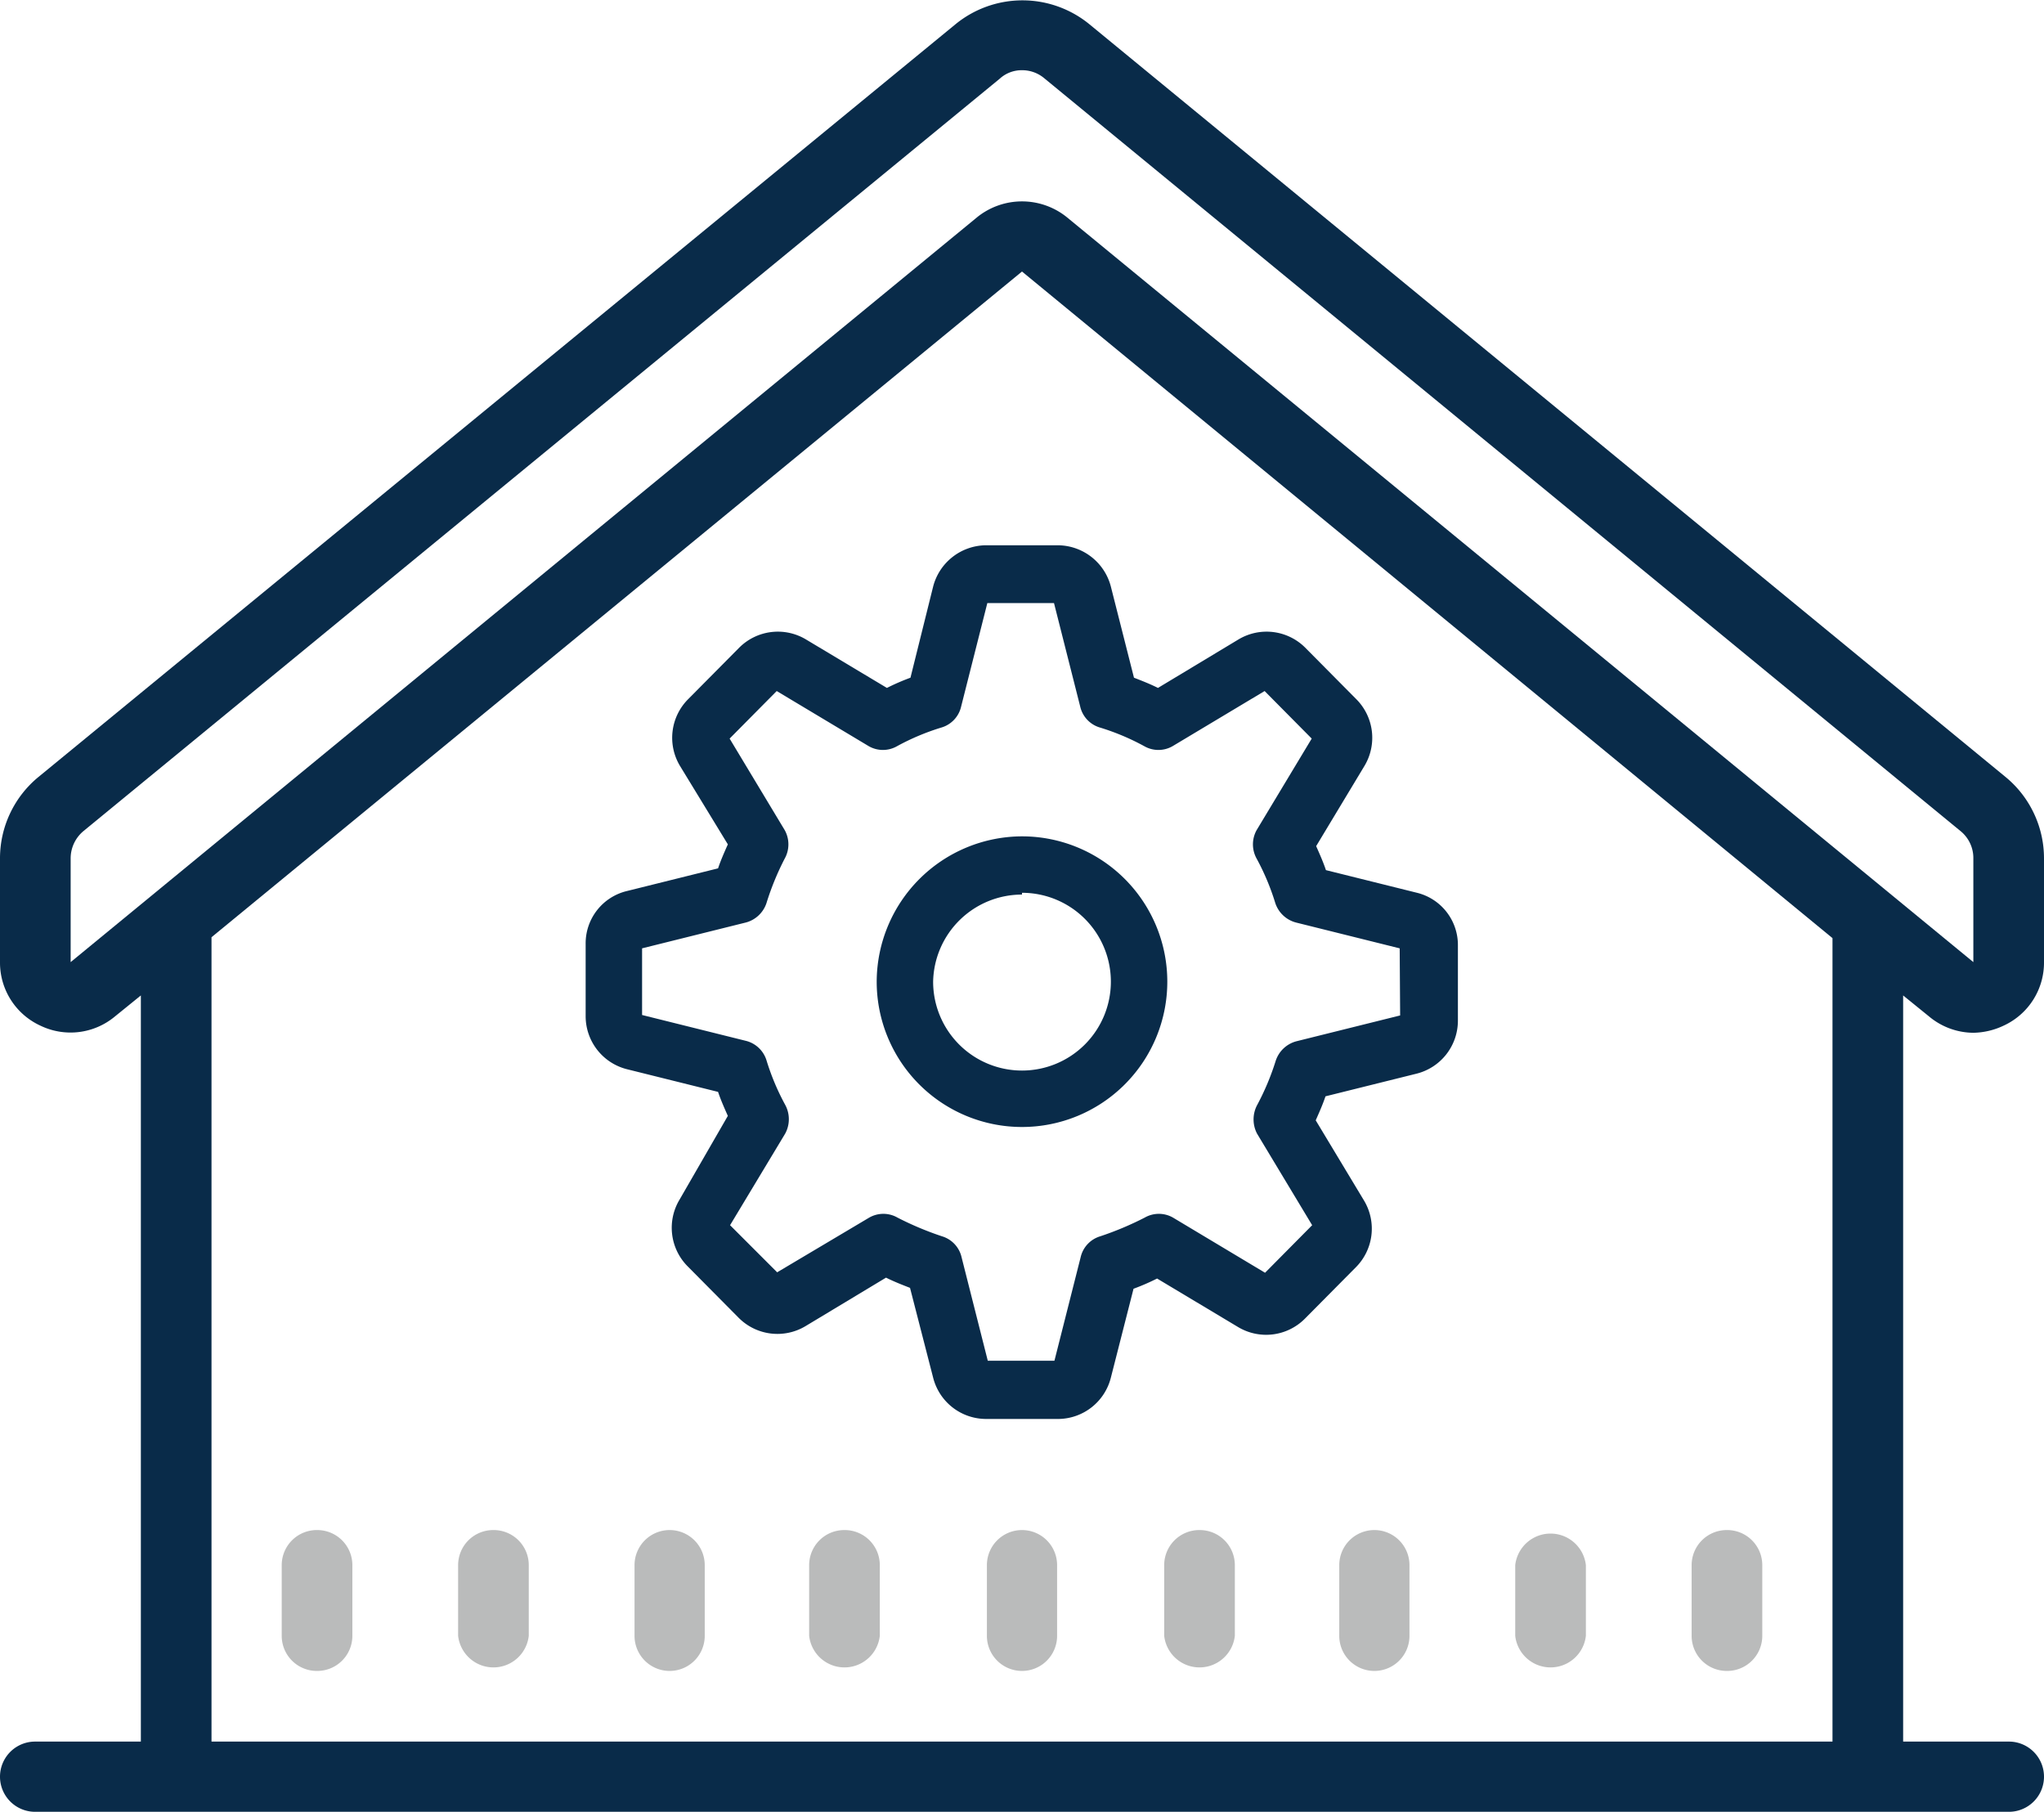 <?xml version="1.0" encoding="UTF-8" ?><svg viewBox="0 0 46 40.77" xmlns="http://www.w3.org/2000/svg"><path d="m43.41 22.87a1.57 1.57 0 0 0 1 .37 1.65 1.65 0 0 0 .68-.16 1.56 1.56 0 0 0 .91-1.43v-2.33a2.37 2.37 0 0 0 -.87-1.84l-20.62-16.94a2.38 2.38 0 0 0 -3 0l-20.64 16.94a2.37 2.37 0 0 0 -.87 1.84v2.33a1.56 1.56 0 0 0 .91 1.43 1.56 1.56 0 0 0 1.68-.21l.58-.47v16.79h-2.38a.79.79 0 0 0 0 1.58h44.42a.79.79 0 0 0 0-1.58h-2.38v-16.79zm-2.17 16.32h-36.48v-18.1l18.24-14.98 18.24 15zm-17.24-34.31a1.61 1.61 0 0 0 -2 0l-20.41 16.77v-2.33a.8.8 0 0 1 .29-.62l20.62-16.93a.73.73 0 0 1 .5-.19.77.77 0 0 1 .5.18l20.62 16.94a.78.78 0 0 1 .29.62v2.33z" fill="#092b49"/><path d="m31.89 20.09-2.05-.51c-.06-.18-.14-.36-.22-.54l1.09-1.81a1.23 1.23 0 0 0 -.19-1.5l-1.15-1.16a1.23 1.23 0 0 0 -1.5-.18l-1.81 1.09c-.18-.09-.36-.16-.54-.23l-.52-2.05a1.24 1.24 0 0 0 -1.19-.93h-1.63a1.24 1.24 0 0 0 -1.18.93l-.51 2.05a5 5 0 0 0 -.53.23l-1.82-1.09a1.23 1.23 0 0 0 -1.5.18l-1.15 1.16a1.23 1.23 0 0 0 -.19 1.5l1.08 1.77c-.08.18-.16.36-.22.54l-2.05.51a1.21 1.21 0 0 0 -.93 1.19v1.63a1.23 1.23 0 0 0 .93 1.19l2.05.51c.06.18.14.36.22.54l-1.09 1.89a1.23 1.23 0 0 0 .19 1.5l1.15 1.16a1.23 1.23 0 0 0 1.5.18l1.81-1.09c.18.09.36.16.54.23l.52 2.02a1.23 1.23 0 0 0 1.19.93h1.64a1.23 1.23 0 0 0 1.17-.93l.51-2a5 5 0 0 0 .53-.23l1.82 1.09a1.23 1.23 0 0 0 1.5-.18l1.15-1.16a1.23 1.23 0 0 0 .19-1.5l-1.09-1.81c.08-.18.16-.36.22-.54l2.05-.51a1.23 1.23 0 0 0 .93-1.19v-1.69a1.21 1.21 0 0 0 -.92-1.19zm-.38 2.76-2.33.58a.67.67 0 0 0 -.47.44 5.7 5.7 0 0 1 -.42 1 .69.69 0 0 0 0 .64l1.24 2.06-1.06 1.07-2.07-1.24a.64.64 0 0 0 -.64 0 7.1 7.1 0 0 1 -1 .42.64.64 0 0 0 -.44.47l-.59 2.33h-1.5l-.59-2.33a.64.64 0 0 0 -.44-.47 7.1 7.1 0 0 1 -1-.42.64.64 0 0 0 -.64 0l-2.07 1.23-1.06-1.06 1.24-2.06a.68.68 0 0 0 0-.65 5.33 5.33 0 0 1 -.42-1 .65.65 0 0 0 -.47-.44l-2.33-.58v-1.5l2.33-.58a.67.67 0 0 0 .47-.44 6.12 6.12 0 0 1 .41-1 .66.66 0 0 0 0-.64l-1.24-2.06 1.06-1.07 2.07 1.24a.64.64 0 0 0 .64 0 5.33 5.33 0 0 1 1-.42.64.64 0 0 0 .44-.47l.59-2.33h1.5l.59 2.33a.64.64 0 0 0 .44.47 5.33 5.33 0 0 1 1 .42.64.64 0 0 0 .64 0l2.07-1.24 1.06 1.07-1.24 2.06a.66.66 0 0 0 0 .64 5.41 5.41 0 0 1 .42 1 .67.67 0 0 0 .47.44l2.33.58z" fill="#092b49"/><path d="m19.73 22.09a3.27 3.27 0 1 0 3.27-3.27 3.28 3.28 0 0 0 -3.27 3.27zm3.27-2a2 2 0 1 1 -2 2 2 2 0 0 1 2-1.96z" fill="#092b49"/><g fill="#babbbb"><path d="m30.93 34.43a.79.79 0 0 0 -.79.79v1.59a.79.79 0 0 0 1.58 0v-1.59a.79.79 0 0 0 -.79-.79z"/><path d="m27 34.43a.79.79 0 0 0 -.8.79v1.59a.8.8 0 0 0 1.59 0v-1.59a.79.79 0 0 0 -.79-.79z"/><path d="m23 34.43a.79.79 0 0 0 -.79.79v1.59a.79.79 0 0 0 1.58 0v-1.59a.79.79 0 0 0 -.79-.79z"/><path d="m34.1 35.22v1.59a.8.8 0 0 0 1.59 0v-1.59a.8.8 0 0 0 -1.59 0z"/><path d="m38.86 37.6a.79.79 0 0 0 .8-.79v-1.59a.79.79 0 0 0 -.8-.79.79.79 0 0 0 -.79.79v1.59a.79.79 0 0 0 .79.79z"/><path d="m7.14 34.43a.79.79 0 0 0 -.8.79v1.59a.79.79 0 0 0 .8.79.79.79 0 0 0 .79-.79v-1.59a.79.79 0 0 0 -.79-.79z"/><path d="m11.1 34.43a.79.79 0 0 0 -.79.79v1.59a.8.8 0 0 0 1.59 0v-1.59a.79.79 0 0 0 -.8-.79z"/><path d="m15.07 34.43a.79.79 0 0 0 -.79.79v1.59a.79.79 0 1 0 1.58 0v-1.59a.79.79 0 0 0 -.79-.79z"/><path d="m19 34.43a.79.79 0 0 0 -.79.79v1.59a.8.8 0 0 0 1.59 0v-1.59a.79.79 0 0 0 -.8-.79z"/></g></svg>